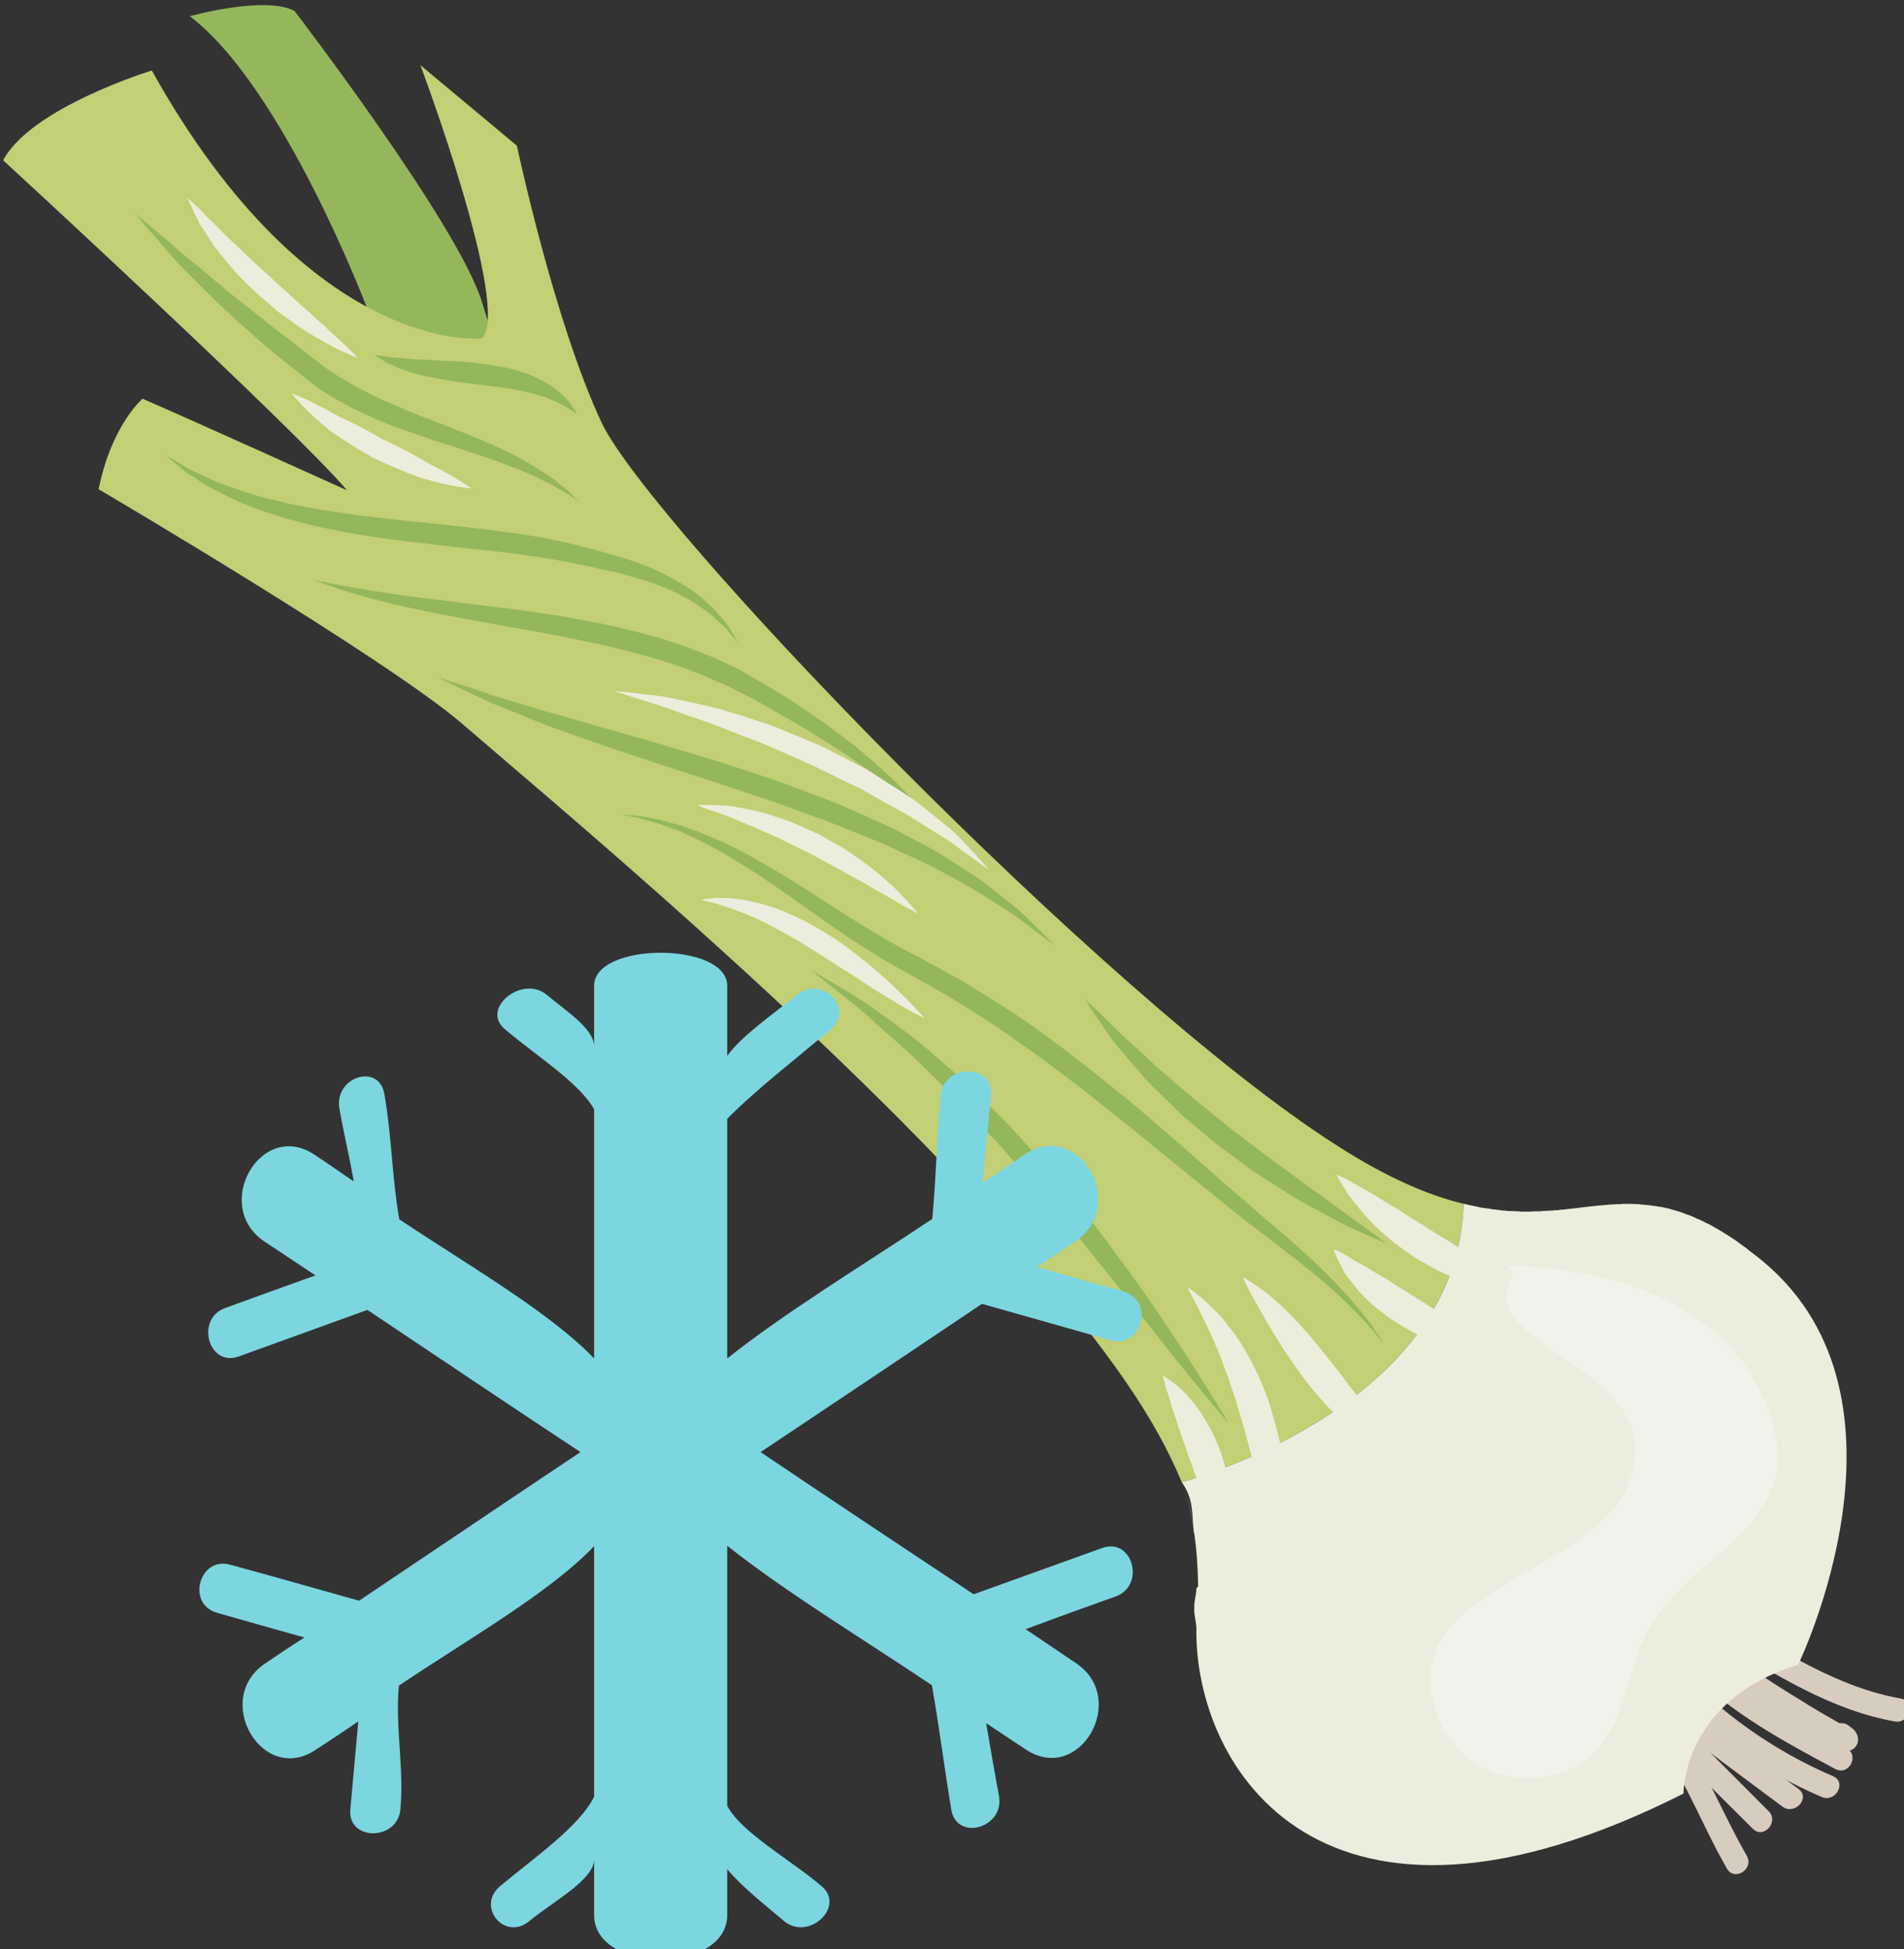 <?xml version="1.0" encoding="UTF-8" standalone="no"?>
<!-- Created with Inkscape (http://www.inkscape.org/) -->

<svg
   xmlns:dc="http://purl.org/dc/elements/1.1/"
   xmlns:cc="http://creativecommons.org/ns#"
   xmlns:rdf="http://www.w3.org/1999/02/22-rdf-syntax-ns#"
   xmlns:svg="http://www.w3.org/2000/svg"
   xmlns="http://www.w3.org/2000/svg"
   xmlns:sodipodi="http://sodipodi.sourceforge.net/DTD/sodipodi-0.dtd"
   xmlns:inkscape="http://www.inkscape.org/namespaces/inkscape"
   width="1330.813mm"
   height="1362.3mm"
   viewBox="0 0 1330.813 1362.3"
   version="1.1"
   id="svg8"
   sodipodi:docname="Cibulka jarní mražená.svg"
   inkscape:version="0.92.4 (5da689c313, 2019-01-14)">
  <rect x="0" y="0" width="1330.813" height="1362.3" fill="#333333" stroke="none"/>
  <defs
     id="defs2">
    <style
       type="text/css"
       id="style2"><![CDATA[
    .fil0 {fill:#45AF51;fill-rule:nonzero}
    .fil3 {fill:#7CD6E0;fill-rule:nonzero}
    .fil1 {fill:#A63621;fill-rule:nonzero}
    .fil2 {fill:#ECC500;fill-rule:nonzero}
   ]]></style>
    <style
       type="text/css"
       id="style2-3"><![CDATA[
    .fil0 {fill:#5D6608;fill-rule:nonzero}
    .fil1 {fill:#750404;fill-rule:nonzero}
    .fil2 {fill:#8C2626;fill-rule:nonzero}
   ]]></style>
    <style
       type="text/css"
       id="style2-9"><![CDATA[
    .fil0 {fill:#628C2C;fill-rule:nonzero}
    .fil1 {fill:#6D3809;fill-rule:nonzero}
   ]]></style>
    <style
       type="text/css"
       id="style2-99"><![CDATA[
    .fil2 {fill:#662E12;fill-rule:nonzero}
    .fil1 {fill:#7FA53D;fill-rule:nonzero}
    .fil3 {fill:#9B8138;fill-rule:nonzero}
    .fil0 {fill:#AACC79;fill-rule:nonzero}
   ]]></style>
    <style
       type="text/css"
       id="style2-38"><![CDATA[
    .fil1 {fill:#AF5C09;fill-rule:nonzero}
    .fil4 {fill:#C1691A;fill-rule:nonzero}
    .fil0 {fill:#C86B01;fill-rule:nonzero}
    .fil2 {fill:#DD8024;fill-rule:nonzero}
    .fil5 {fill:#E0B24C;fill-rule:nonzero}
    .fil3 {fill:#FBD268;fill-rule:nonzero}
   ]]></style>
    <style
       type="text/css"
       id="style2-6"><![CDATA[
    .str0 {stroke:white;stroke-width:70.56}
    .fil3 {fill:#30561A;fill-rule:nonzero}
    .fil4 {fill:#3C6626;fill-rule:nonzero}
    .fil2 {fill:#4E7A34;fill-rule:nonzero}
    .fil1 {fill:#72915D;fill-rule:nonzero}
    .fil7 {fill:#CE9E63;fill-rule:nonzero}
    .fil6 {fill:#D89E52;fill-rule:nonzero}
    .fil5 {fill:#D8B280;fill-rule:nonzero}
    .fil0 {fill:white;fill-rule:nonzero}
   ]]></style>
    <style
       type="text/css"
       id="style2-0"><![CDATA[
    .fil1 {fill:#9DC667;fill-rule:nonzero}
    .fil0 {fill:#C3DD73;fill-rule:nonzero}
   ]]></style>
    <style
       type="text/css"
       id="style2-8"><![CDATA[
    .fil3 {fill:#2D1B07;fill-rule:nonzero}
    .fil0 {fill:#472E10;fill-rule:nonzero}
    .fil4 {fill:#D3C89B;fill-rule:nonzero}
    .fil2 {fill:#EDE3B7;fill-rule:nonzero}
    .fil1 {fill:#FEF6D1;fill-rule:nonzero}
   ]]></style>
    <style
       type="text/css"
       id="style2-39"><![CDATA[
    .fil2 {fill:#827850;fill-rule:nonzero}
    .fil0 {fill:#CFD875;fill-rule:nonzero}
    .fil1 {fill:#DDD8C3;fill-rule:nonzero}
   ]]></style>
    <style
       type="text/css"
       id="style2-5"><![CDATA[
    .fil2 {fill:#006837;fill-rule:nonzero}
    .fil1 {fill:#A31313;fill-rule:nonzero}
    .fil0 {fill:#C91F1F;fill-rule:nonzero}
   ]]></style>
    <style
       type="text/css"
       id="style2-7"><![CDATA[
    .fil3 {fill:#7F7D1F;fill-rule:nonzero}
    .fil0 {fill:#AD844A;fill-rule:nonzero}
    .fil1 {fill:#D6D642;fill-rule:nonzero}
    .fil2 {fill:#EAE660;fill-rule:nonzero}
   ]]></style>
    <style
       type="text/css"
       id="style2-1"><![CDATA[
    .str0 {stroke:white;stroke-width:70.56}
    .fil4 {fill:#63123F;fill-rule:nonzero}
    .fil2 {fill:#6D1641;fill-rule:nonzero}
    .fil7 {fill:#822A52;fill-rule:nonzero}
    .fil1 {fill:#994768;fill-rule:nonzero}
    .fil5 {fill:#A5516F;fill-rule:nonzero}
    .fil6 {fill:#BF7191;fill-rule:nonzero}
    .fil3 {fill:#CC87A6;fill-rule:nonzero}
    .fil0 {fill:white;fill-rule:nonzero}
   ]]></style>
    <style
       type="text/css"
       id="style2-66"><![CDATA[
    .str0 {stroke:white;stroke-width:70.56}
    .fil1 {fill:#EDE0BE;fill-rule:nonzero}
    .fil2 {fill:#F1EAE0;fill-rule:nonzero}
    .fil0 {fill:white;fill-rule:nonzero}
   ]]></style>
    <style
       type="text/css"
       id="style2-50"><![CDATA[
    .fil3 {fill:#82942E;fill-rule:nonzero}
    .fil4 {fill:#92A03F;fill-rule:nonzero}
    .fil0 {fill:#99BAB0;fill-rule:nonzero}
    .fil2 {fill:#CCE2DB;fill-rule:nonzero}
    .fil1 {fill:#DCF4E8;fill-rule:nonzero}
   ]]></style>
    <style
       type="text/css"
       id="style2-95"><![CDATA[
    .fil2 {fill:#827850;fill-rule:nonzero}
    .fil1 {fill:#EAD063;fill-rule:nonzero}
    .fil0 {fill:#EFE4B6;fill-rule:nonzero}
   ]]></style>
    <style
       type="text/css"
       id="style2-35"><![CDATA[
    .fil1 {fill:#7A042D;fill-rule:nonzero}
    .fil2 {fill:#827850;fill-rule:nonzero}
    .fil0 {fill:#EFE4B6;fill-rule:nonzero}
   ]]></style>
    <style
       type="text/css"
       id="style2-663"><![CDATA[
    .fil1 {fill:#94B75C;fill-rule:nonzero}
    .fil2 {fill:#C2CF75;fill-rule:nonzero}
    .fil0 {fill:#D8CCBF;fill-rule:nonzero}
    .fil3 {fill:#EDEDDD;fill-rule:nonzero}
    .fil4 {fill:#F2F2E9;fill-rule:nonzero}
   ]]></style>
  </defs>
  <sodipodi:namedview
     id="base"
     pagecolor="#ffffff"
     bordercolor="#666666"
     borderopacity="1.0"
     inkscape:pageopacity="0.0"
     inkscape:pageshadow="2"
     inkscape:zoom="0.11313708"
     inkscape:cx="3433.6331"
     inkscape:cy="2098.8014"
     inkscape:document-units="mm"
     inkscape:current-layer="layer1"
     showgrid="false"
     fit-margin-top="0"
     fit-margin-left="0"
     fit-margin-right="0"
     fit-margin-bottom="0"
     inkscape:window-width="1920"
     inkscape:window-height="1051"
     inkscape:window-x="-9"
     inkscape:window-y="-9"
     inkscape:window-maximized="1" />
  <g
     inkscape:label="Vrstva 1"
     inkscape:groupmode="layer"
     id="layer1"
     transform="translate(1258.981,165.789)">
    <g
       transform="matrix(0.248,0,0,0.248,-3147.788,-3239.082)"
       id="Vrstva_x0020_1-7">
      <path
         d="m 12231,17231 c 116,120 170,285 252,427 21,38 78,2 56,-36 -85,-148 -142,-315 -263,-440 -30,-31 -75,18 -45,49 z"
         style="fill:#d8ccbf;fill-rule:nonzero"
         id="path7"
         class="fil0"
         inkscape:connector-curvature="0" />
      <path
         d="m 12283,17267 c 87,97 181,187 273,279 30,31 75,-19 45,-49 -92,-93 -185,-183 -272,-279 -29,-32 -74,17 -46,49 z"
         style="fill:#d8ccbf;fill-rule:nonzero"
         id="path9"
         class="fil0"
         inkscape:connector-curvature="0" />
      <path
         d="m 12308,17229 c 106,90 220,171 332,255 34,25 80,-24 45,-50 -112,-83 -226,-164 -332,-255 -33,-28 -78,21 -45,50 z"
         style="fill:#d8ccbf;fill-rule:nonzero"
         id="path11"
         class="fil0"
         inkscape:connector-curvature="0" />
      <path
         d="m 12295,17134 c 128,138 283,249 456,323 39,16 71,-42 31,-59 -168,-72 -318,-179 -442,-313 -30,-32 -75,18 -45,49 z"
         style="fill:#d8ccbf;fill-rule:nonzero"
         id="path13"
         class="fil0"
         inkscape:connector-curvature="0" />
      <path
         d="m 12378,17103 c 119,118 265,197 411,275 38,20 69,-39 31,-59 -141,-75 -282,-152 -397,-265 -30,-30 -76,19 -45,49 z"
         style="fill:#d8ccbf;fill-rule:nonzero"
         id="path15"
         class="fil0"
         inkscape:connector-curvature="0" />
      <path
         d="m 12424,17084 c 85,65 174,122 266,178 29,17 101,78 140,64 21,-7 29,-30 18,-49 -4,-9 -13,-15 -21,-21 -33,-26 -79,23 -45,49 1,1 14,16 10,7 6,-16 12,-33 18,-49 17,-6 24,3 6,-6 -11,-6 -23,-12 -34,-19 -24,-13 -47,-27 -70,-41 -84,-51 -165,-103 -243,-162 -34,-26 -79,23 -45,49 z"
         style="fill:#d8ccbf;fill-rule:nonzero"
         id="path17"
         class="fil0"
         inkscape:connector-curvature="0" />
      <path
         d="m 12467,17021 c 155,91 310,191 490,223 42,7 58,-58 15,-65 -174,-31 -324,-129 -474,-217 -37,-22 -68,37 -31,59 z"
         style="fill:#d8ccbf;fill-rule:nonzero"
         id="path19"
         class="fil0"
         inkscape:connector-curvature="0" />
      <path
         d="m 8650,13259 c 0,0 -236,-622 -499,-821 0,0 212,-59 295,-15 0,0 462,602 529,822 l 55,177 -208,-45 z"
         style="fill:#94b75c;fill-rule:nonzero"
         id="path21"
         class="fil1"
         inkscape:connector-curvature="0" />
      <path
         d="m 12328,15801 c 1,0 2,1 3,1 -1,0 -2,-1 -3,-1 z"
         style="fill:#c2cf75;fill-rule:nonzero"
         id="path23"
         class="fil2"
         inkscape:connector-curvature="0" />
      <path
         d="m 12234,15786 c 3,0 5,0 7,1 -2,-1 -4,-1 -7,-1 z"
         style="fill:#c2cf75;fill-rule:nonzero"
         id="path25"
         class="fil2"
         inkscape:connector-curvature="0" />
      <path
         d="m 12204,15785 c 1,0 2,0 3,0 -1,0 -2,0 -3,0 z"
         style="fill:#c2cf75;fill-rule:nonzero"
         id="path27"
         class="fil2"
         inkscape:connector-curvature="0" />
      <path
         d="m 12262,15789 c 3,0 6,0 9,1 -3,-1 -6,-1 -9,-1 z"
         style="fill:#c2cf75;fill-rule:nonzero"
         id="path29"
         class="fil2"
         inkscape:connector-curvature="0" />
      <path
         d="m 11939,15806 c 6,0 12,0 18,0 -6,0 -12,0 -18,0 z"
         style="fill:#c2cf75;fill-rule:nonzero"
         id="path31"
         class="fil2"
         inkscape:connector-curvature="0" />
      <path
         d="m 11792,15796 c 8,1 16,2 24,3 -8,-1 -16,-2 -24,-3 z"
         style="fill:#c2cf75;fill-rule:nonzero"
         id="path33"
         class="fil2"
         inkscape:connector-curvature="0" />
      <path
         d="m 12292,15793 c 2,0 5,1 7,1 -2,0 -5,-1 -7,-1 z"
         style="fill:#c2cf75;fill-rule:nonzero"
         id="path35"
         class="fil2"
         inkscape:connector-curvature="0" />
      <path
         d="m 11829,15801 c 8,1 16,2 24,3 -8,-1 -16,-2 -24,-3 z"
         style="fill:#c2cf75;fill-rule:nonzero"
         id="path37"
         class="fil2"
         inkscape:connector-curvature="0" />
      <path
         d="m 12006,15803 c 6,-1 12,-2 19,-2 -7,0 -13,1 -19,2 z"
         style="fill:#c2cf75;fill-rule:nonzero"
         id="path39"
         class="fil2"
         inkscape:connector-curvature="0" />
      <path
         d="m 12041,15799 c 3,0 7,-1 10,-1 -3,0 -7,1 -10,1 z"
         style="fill:#c2cf75;fill-rule:nonzero"
         id="path41"
         class="fil2"
         inkscape:connector-curvature="0" />
      <path
         d="m 11969,15805 c 7,0 14,-1 21,-1 -7,0 -14,1 -21,1 z"
         style="fill:#c2cf75;fill-rule:nonzero"
         id="path43"
         class="fil2"
         inkscape:connector-curvature="0" />
      <path
         d="m 11905,15807 c 7,0 14,0 21,0 -7,0 -14,0 -21,0 z"
         style="fill:#c2cf75;fill-rule:nonzero"
         id="path45"
         class="fil2"
         inkscape:connector-curvature="0" />
      <path
         d="m 12172,15786 c 3,0 5,0 8,0 -3,0 -5,0 -8,0 z"
         style="fill:#c2cf75;fill-rule:nonzero"
         id="path47"
         class="fil2"
         inkscape:connector-curvature="0" />
      <path
         d="m 12145,15788 c 2,0 4,0 6,-1 -2,1 -4,1 -6,1 z"
         style="fill:#c2cf75;fill-rule:nonzero"
         id="path49"
         class="fil2"
         inkscape:connector-curvature="0" />
      <path
         d="m 11863,15805 c 11,0 21,1 32,1 -11,0 -21,-1 -32,-1 z"
         style="fill:#c2cf75;fill-rule:nonzero"
         id="path51"
         class="fil2"
         inkscape:connector-curvature="0" />
      <path
         d="m 11741,15785 c -99,-24 -215,-73 -358,-165 -657,-419 -1936,-1751 -2071,-2036 -134,-285 -239,-781 -239,-781 l -272,-227 c 0,0 256,682 174,770 0,0 -480,54 -931,-755 0,0 -340,104 -419,253 0,0 823,757 969,930 0,0 -451,-204 -576,-258 0,0 -87,73 -124,255 0,0 816,480 1027,663 212,184 1045,875 1548,1451 289,330 407,515 478,685 v 0 c 212,-63 781,-290 794,-785 z"
         style="fill:#c2cf75;fill-rule:nonzero"
         id="path53"
         class="fil2"
         inkscape:connector-curvature="0" />
      <path
         d="m 10983,16714 c 0,-1 -1,-1 -1,-2 0,1 1,1 1,2 z"
         style="fill:#c2cf75;fill-rule:nonzero"
         id="path55"
         class="fil2"
         inkscape:connector-curvature="0" />
      <polygon
         points="10982,16929 10982,16920 "
         style="fill:#c2cf75;fill-rule:nonzero"
         id="polygon57"
         class="fil2" />
      <path
         d="m 12465,15861 c 3,1 5,3 8,5 -3,-2 -5,-4 -8,-5 z"
         style="fill:#c2cf75;fill-rule:nonzero"
         id="path59"
         class="fil2"
         inkscape:connector-curvature="0" />
      <path
         d="m 12500,15883 c 4,3 8,5 12,8 -4,-3 -8,-5 -12,-8 z"
         style="fill:#c2cf75;fill-rule:nonzero"
         id="path61"
         class="fil2"
         inkscape:connector-curvature="0" />
      <path
         d="m 10994,16870 c 0,-3 0,-5 0,-8 0,3 0,5 0,8 z"
         style="fill:#c2cf75;fill-rule:nonzero"
         id="path63"
         class="fil2"
         inkscape:connector-curvature="0" />
      <path
         d="m 12538,15910 c 3,3 7,6 11,9 -4,-3 -8,-6 -11,-9 z"
         style="fill:#c2cf75;fill-rule:nonzero"
         id="path65"
         class="fil2"
         inkscape:connector-curvature="0" />
      <path
         d="m 11747,15786 c 11,3 22,5 32,7 -10,-2 -21,-4 -32,-7 z"
         style="fill:#c2cf75;fill-rule:nonzero"
         id="path67"
         class="fil2"
         inkscape:connector-curvature="0" />
      <path
         d="m 12358,15810 c 3,1 6,3 9,4 -3,-1 -6,-3 -9,-4 z"
         style="fill:#c2cf75;fill-rule:nonzero"
         id="path69"
         class="fil2"
         inkscape:connector-curvature="0" />
      <path
         d="m 12425,15839 c 2,1 4,2 7,3 -3,-1 -5,-2 -7,-3 z"
         style="fill:#c2cf75;fill-rule:nonzero"
         id="path71"
         class="fil2"
         inkscape:connector-curvature="0" />
      <path
         d="m 12389,15822 c 4,2 7,3 10,5 -3,-2 -6,-3 -10,-5 z"
         style="fill:#c2cf75;fill-rule:nonzero"
         id="path73"
         class="fil2"
         inkscape:connector-curvature="0" />
      <path
         d="m 11926,15807 c 4,0 9,0 13,-1 -4,1 -9,1 -13,1 z"
         style="fill:#ededdd;fill-rule:nonzero"
         id="path75"
         class="fil3"
         inkscape:connector-curvature="0" />
      <path
         d="m 10994,16920 c 0,-17 0,-34 0,-50 0,16 0,33 0,50 z"
         style="fill:#ededdd;fill-rule:nonzero"
         id="path77"
         class="fil3"
         inkscape:connector-curvature="0" />
      <path
         d="m 10994,16983 c 0,-19 0,-36 0,-54 0,18 0,35 0,54 z"
         style="fill:#ededdd;fill-rule:nonzero"
         id="path79"
         class="fil3"
         inkscape:connector-curvature="0" />
      <path
         d="m 10994,16862 c -2,-52 -5,-101 -11,-148 6,47 9,96 11,148 z"
         style="fill:#ededdd;fill-rule:nonzero"
         id="path81"
         class="fil3"
         inkscape:connector-curvature="0" />
      <path
         d="m 11742,15785 v 0 c 2,1 3,1 5,1 -2,0 -3,0 -5,-1 z"
         style="fill:#ededdd;fill-rule:nonzero"
         id="path83"
         class="fil3"
         inkscape:connector-curvature="0" />
      <path
         d="m 11816,15799 c 4,1 9,2 13,2 -4,0 -9,-1 -13,-2 z"
         style="fill:#ededdd;fill-rule:nonzero"
         id="path85"
         class="fil3"
         inkscape:connector-curvature="0" />
      <path
         d="m 11779,15793 c 5,1 9,2 13,3 -4,-1 -8,-2 -13,-3 z"
         style="fill:#ededdd;fill-rule:nonzero"
         id="path87"
         class="fil3"
         inkscape:connector-curvature="0" />
      <path
         d="m 11853,15804 c 3,0 7,0 10,1 -3,-1 -7,-1 -10,-1 z"
         style="fill:#ededdd;fill-rule:nonzero"
         id="path89"
         class="fil3"
         inkscape:connector-curvature="0" />
      <path
         d="m 11895,15806 c 3,0 7,1 10,1 -3,0 -7,-1 -10,-1 z"
         style="fill:#ededdd;fill-rule:nonzero"
         id="path91"
         class="fil3"
         inkscape:connector-curvature="0" />
      <path
         d="m 12025,15801 c 5,-1 11,-1 16,-2 -5,1 -11,1 -16,2 z"
         style="fill:#ededdd;fill-rule:nonzero"
         id="path93"
         class="fil3"
         inkscape:connector-curvature="0" />
      <path
         d="m 12331,15802 c 9,2 18,5 27,8 -9,-3 -18,-6 -27,-8 z"
         style="fill:#ededdd;fill-rule:nonzero"
         id="path95"
         class="fil3"
         inkscape:connector-curvature="0" />
      <path
         d="m 12432,15842 c 10,6 22,12 33,19 -11,-7 -23,-13 -33,-19 z"
         style="fill:#ededdd;fill-rule:nonzero"
         id="path97"
         class="fil3"
         inkscape:connector-curvature="0" />
      <path
         d="m 12399,15827 c 9,3 17,7 26,12 -9,-5 -17,-9 -26,-12 z"
         style="fill:#ededdd;fill-rule:nonzero"
         id="path99"
         class="fil3"
         inkscape:connector-curvature="0" />
      <path
         d="m 12367,15814 c 8,2 15,5 22,8 -7,-3 -14,-6 -22,-8 z"
         style="fill:#ededdd;fill-rule:nonzero"
         id="path101"
         class="fil3"
         inkscape:connector-curvature="0" />
      <path
         d="m 12473,15866 c 9,5 18,11 27,17 -9,-6 -18,-12 -27,-17 z"
         style="fill:#ededdd;fill-rule:nonzero"
         id="path103"
         class="fil3"
         inkscape:connector-curvature="0" />
      <path
         d="m 10949,16570 c 16,48 26,94 33,142 -6,-48 -17,-94 -33,-142 z"
         style="fill:#ededdd;fill-rule:nonzero"
         id="path105"
         class="fil3"
         inkscape:connector-curvature="0" />
      <path
         d="m 12512,15891 c 8,6 17,13 26,19 -9,-6 -18,-13 -26,-19 z"
         style="fill:#ededdd;fill-rule:nonzero"
         id="path107"
         class="fil3"
         inkscape:connector-curvature="0" />
      <path
         d="m 11957,15806 c 4,0 8,-1 12,-1 -4,0 -8,1 -12,1 z"
         style="fill:#ededdd;fill-rule:nonzero"
         id="path109"
         class="fil3"
         inkscape:connector-curvature="0" />
      <path
         d="m 12549,15919 c 12,9 25,19 38,30 -13,-11 -26,-21 -38,-30 z"
         style="fill:#ededdd;fill-rule:nonzero"
         id="path111"
         class="fil3"
         inkscape:connector-curvature="0" />
      <path
         d="m 12151,15787 c 7,0 14,0 21,-1 -7,1 -14,1 -21,1 z"
         style="fill:#ededdd;fill-rule:nonzero"
         id="path113"
         class="fil3"
         inkscape:connector-curvature="0" />
      <path
         d="m 12180,15786 c 8,0 16,-1 24,-1 -8,0 -16,1 -24,1 z"
         style="fill:#ededdd;fill-rule:nonzero"
         id="path115"
         class="fil3"
         inkscape:connector-curvature="0" />
      <path
         d="m 12051,15798 c 32,-4 63,-8 94,-10 -31,2 -62,6 -94,10 z"
         style="fill:#ededdd;fill-rule:nonzero"
         id="path117"
         class="fil3"
         inkscape:connector-curvature="0" />
      <path
         d="m 11990,15804 c 5,-1 10,-1 16,-1 -6,0 -11,0 -16,1 z"
         style="fill:#ededdd;fill-rule:nonzero"
         id="path119"
         class="fil3"
         inkscape:connector-curvature="0" />
      <path
         d="m 12299,15794 c 10,2 20,4 29,7 -9,-3 -19,-5 -29,-7 z"
         style="fill:#ededdd;fill-rule:nonzero"
         id="path121"
         class="fil3"
         inkscape:connector-curvature="0" />
      <path
         d="m 12271,15790 c 7,0 14,2 21,3 -7,-1 -14,-3 -21,-3 z"
         style="fill:#ededdd;fill-rule:nonzero"
         id="path123"
         class="fil3"
         inkscape:connector-curvature="0" />
      <path
         d="m 12241,15787 c 7,0 14,1 21,2 -7,-1 -14,-2 -21,-2 z"
         style="fill:#ededdd;fill-rule:nonzero"
         id="path125"
         class="fil3"
         inkscape:connector-curvature="0" />
      <path
         d="m 12207,15785 c 9,0 18,1 27,1 -9,0 -18,-1 -27,-1 z"
         style="fill:#ededdd;fill-rule:nonzero"
         id="path127"
         class="fil3"
         inkscape:connector-curvature="0" />
      <path
         d="m 12587,15949 c -13,-11 -26,-21 -38,-30 -4,-3 -8,-6 -11,-9 -9,-6 -18,-13 -26,-19 -4,-3 -8,-5 -12,-8 -9,-6 -18,-12 -27,-17 -3,-2 -5,-4 -8,-5 -11,-7 -23,-13 -33,-19 -3,-1 -5,-2 -7,-3 -9,-5 -17,-9 -26,-12 -3,-2 -6,-3 -10,-5 -7,-3 -14,-6 -22,-8 -3,-1 -6,-3 -9,-4 -9,-3 -18,-6 -27,-8 -1,0 -2,-1 -3,-1 -9,-3 -19,-5 -29,-7 -2,0 -5,-1 -7,-1 -7,-1 -14,-2 -21,-3 -3,-1 -6,-1 -9,-1 -7,-1 -14,-2 -21,-2 -2,-1 -4,-1 -7,-1 -9,0 -18,-1 -27,-1 -1,0 -2,0 -3,0 -8,0 -16,0 -24,1 -3,0 -5,0 -8,0 -7,1 -14,1 -21,1 -2,1 -4,1 -6,1 -31,2 -62,6 -94,10 -3,0 -7,1 -10,1 -5,1 -11,1 -16,2 -7,0 -13,1 -19,2 -6,0 -11,0 -16,1 -7,0 -14,1 -21,1 -4,0 -8,1 -12,1 -6,0 -12,0 -18,0 -4,1 -8,1 -13,1 -7,0 -14,0 -21,0 -3,0 -7,-1 -10,-1 -11,0 -21,-1 -32,-1 -3,-1 -7,-1 -10,-1 -8,-1 -16,-2 -24,-3 -4,0 -9,-1 -13,-2 -8,-1 -16,-2 -24,-3 -4,-1 -8,-2 -13,-3 -10,-2 -21,-4 -32,-7 -2,0 -4,-1 -6,-1 -13,495 -582,722 -794,785 v 0 c 35,48 28,94 34,142 1,1 1,1 1,2 7,47 10,96 11,148 0,3 -5,5 -5,8 0,16 -6,33 -6,50 v 9 c 0,18 6,35 6,54 -5,389 351,980 1373,464 0,0 -5,-262 323,-363 0,0 364,-748 -97,-1135 z"
         style="fill:#ededdd;fill-rule:nonzero"
         id="path129"
         class="fil3"
         inkscape:connector-curvature="0" />
      <path
         d="m 8082,13675 c 0,0 24,13 65,38 21,10 47,23 76,36 31,11 65,25 104,36 19,6 39,12 61,16 21,5 42,12 65,15 45,10 93,17 143,24 25,4 51,7 77,10 26,3 52,6 78,9 54,5 108,11 162,17 54,6 108,13 162,20 26,4 53,9 79,13 26,6 52,11 77,17 25,6 50,13 74,19 23,7 46,13 69,20 46,15 88,31 125,51 19,10 36,19 52,30 16,11 31,20 44,32 12,12 25,21 35,32 9,11 18,22 26,31 8,9 14,18 19,26 4,8 9,15 12,20 7,11 10,17 10,17 0,0 -4,-5 -13,-15 -9,-9 -19,-25 -37,-40 -9,-8 -18,-17 -29,-26 -11,-9 -24,-17 -37,-26 -13,-10 -29,-18 -44,-26 -16,-9 -34,-17 -52,-24 -37,-16 -79,-27 -122,-39 -23,-6 -46,-10 -71,-16 -23,-5 -48,-10 -72,-15 -25,-5 -50,-9 -75,-13 -26,-4 -52,-7 -78,-11 -53,-7 -107,-13 -161,-18 -54,-7 -108,-13 -161,-19 -54,-7 -106,-15 -157,-24 -25,-5 -50,-10 -75,-15 -24,-5 -47,-12 -70,-18 -23,-5 -45,-13 -66,-20 -22,-6 -42,-14 -61,-22 -39,-14 -73,-33 -102,-48 -30,-16 -54,-34 -74,-46 -37,-31 -58,-48 -58,-48 z"
         style="fill:#94b75c;fill-rule:nonzero"
         id="path131"
         class="fil1"
         inkscape:connector-curvature="0" />
      <path
         d="m 8501,14027 c 0,0 29,6 81,16 51,9 124,22 213,33 44,5 92,11 143,18 51,6 104,12 160,20 55,8 113,16 171,28 58,10 117,24 176,40 58,16 115,36 171,59 28,11 54,25 81,37 25,15 50,29 75,43 48,28 94,58 137,88 43,29 81,59 117,86 35,29 66,56 93,81 27,24 48,48 67,67 18,19 31,35 40,46 9,11 14,16 14,16 0,0 -23,-20 -62,-54 -21,-16 -44,-36 -74,-58 -28,-22 -62,-45 -98,-70 -37,-25 -78,-50 -121,-77 -44,-26 -90,-52 -139,-80 -24,-12 -49,-25 -74,-38 -26,-11 -52,-23 -78,-34 -53,-21 -109,-40 -165,-55 -57,-16 -114,-30 -171,-41 -57,-12 -114,-23 -168,-32 -110,-20 -213,-38 -301,-57 -44,-9 -84,-19 -119,-28 -36,-9 -66,-19 -91,-26 -50,-17 -78,-28 -78,-28 z"
         style="fill:#94b75c;fill-rule:nonzero"
         id="path133"
         class="fil1"
         inkscape:connector-curvature="0" />
      <path
         d="m 8849,14301 c 0,0 29,9 79,25 25,8 55,18 89,30 35,10 74,22 117,35 42,13 90,25 139,40 49,14 101,29 155,44 53,16 109,32 165,49 57,17 114,36 171,55 57,18 113,41 168,61 14,5 28,11 41,16 14,6 27,12 41,18 26,11 52,23 78,35 13,5 26,11 38,17 14,7 25,12 37,19 24,13 47,25 70,37 45,25 86,54 125,78 37,25 69,52 98,75 29,21 51,45 70,63 37,37 58,58 58,58 0,0 -24,-17 -66,-49 -21,-15 -45,-36 -76,-54 -31,-19 -64,-42 -103,-64 -19,-11 -39,-22 -60,-33 -22,-11 -42,-24 -66,-34 -23,-11 -47,-22 -72,-33 -11,-6 -23,-11 -36,-17 -12,-5 -25,-10 -38,-16 -52,-20 -104,-43 -159,-62 -55,-20 -111,-41 -167,-59 -57,-19 -113,-39 -169,-56 -56,-18 -111,-36 -164,-54 -53,-17 -104,-35 -153,-52 -48,-17 -94,-33 -136,-50 -42,-17 -80,-33 -114,-46 -33,-15 -62,-29 -86,-40 -47,-23 -74,-36 -74,-36 z"
         style="fill:#94b75c;fill-rule:nonzero"
         id="path135"
         class="fil1"
         inkscape:connector-curvature="0" />
      <path
         d="m 9364,14687 c 0,0 10,1 30,3 19,0 47,5 83,13 18,5 37,10 58,16 21,8 44,14 67,25 48,18 99,44 154,75 109,61 227,145 359,222 34,20 67,36 104,56 35,19 70,38 106,58 70,43 142,87 210,135 34,24 67,49 100,75 33,25 66,50 97,76 64,50 125,103 184,154 58,51 115,100 168,147 27,23 53,46 78,68 25,21 50,42 74,63 47,40 89,79 125,115 35,36 65,69 88,97 11,14 21,27 30,38 8,12 14,22 20,30 11,16 16,25 16,25 0,0 -6,-8 -19,-23 -6,-8 -14,-17 -23,-27 -9,-11 -20,-22 -33,-35 -25,-26 -56,-56 -94,-89 -38,-32 -83,-67 -132,-105 -25,-19 -51,-38 -77,-58 -27,-21 -53,-43 -81,-65 -55,-45 -114,-92 -174,-141 -59,-49 -122,-99 -185,-149 -32,-26 -65,-50 -97,-75 -33,-25 -66,-49 -100,-72 -66,-49 -135,-92 -203,-134 -35,-20 -70,-40 -105,-60 -33,-19 -71,-38 -103,-59 -67,-40 -129,-84 -187,-125 -58,-41 -112,-80 -164,-113 -52,-33 -100,-63 -145,-84 -22,-12 -44,-21 -63,-30 -20,-7 -39,-14 -56,-20 -34,-10 -62,-18 -81,-21 -19,-4 -29,-6 -29,-6 z"
         style="fill:#94b75c;fill-rule:nonzero"
         id="path137"
         class="fil1"
         inkscape:connector-curvature="0" />
      <path
         d="m 9903,15127 c 0,0 24,14 65,38 21,12 46,27 74,45 29,17 58,41 92,65 33,24 70,51 105,82 35,32 75,63 112,99 36,36 75,73 113,112 36,40 73,81 110,122 36,41 69,85 104,126 35,42 65,86 96,127 31,40 59,82 86,120 26,39 52,76 74,110 90,137 146,232 146,232 0,0 -72,-83 -174,-212 -51,-64 -110,-139 -174,-219 -32,-39 -64,-81 -99,-122 -34,-40 -68,-83 -104,-124 -36,-40 -72,-81 -107,-121 -37,-38 -73,-77 -108,-114 -35,-36 -71,-70 -104,-103 -33,-33 -67,-61 -97,-88 -31,-27 -57,-53 -84,-74 -26,-20 -49,-39 -67,-53 -37,-31 -59,-48 -59,-48 z"
         style="fill:#94b75c;fill-rule:nonzero"
         id="path139"
         class="fil1"
         inkscape:connector-curvature="0" />
      <path
         d="m 10674,15209 c 0,0 13,11 35,32 11,11 24,23 39,38 15,15 32,32 51,49 19,17 39,35 60,55 21,21 46,39 69,61 25,21 49,42 75,63 26,21 53,42 79,64 54,41 108,83 160,120 26,18 50,38 74,54 24,17 47,34 67,49 42,30 77,55 101,73 25,18 38,29 38,29 0,0 -16,-7 -44,-19 -27,-12 -67,-29 -112,-54 -23,-12 -48,-26 -74,-40 -26,-14 -52,-31 -80,-49 -27,-18 -56,-34 -83,-55 -28,-21 -56,-41 -84,-62 -26,-22 -53,-44 -79,-66 -27,-22 -49,-47 -73,-69 -23,-23 -46,-44 -65,-68 -20,-22 -38,-44 -55,-64 -17,-20 -31,-39 -42,-56 -12,-18 -23,-33 -31,-45 -17,-25 -26,-40 -26,-40 z"
         style="fill:#94b75c;fill-rule:nonzero"
         id="path141"
         class="fil1"
         inkscape:connector-curvature="0" />
      <path
         d="m 7997,12994 c 0,0 18,15 50,42 16,13 35,29 57,48 21,20 47,40 74,62 27,23 56,47 87,73 32,25 65,51 100,79 33,28 71,54 107,83 18,14 37,28 55,43 l 7,5 2,1 1,1 v 0 c 0,1 -2,-1 -1,0 l 4,2 14,10 c 10,6 20,13 30,18 38,23 79,45 121,63 42,18 83,36 124,51 82,32 160,62 225,94 32,16 60,33 85,49 12,8 24,15 34,22 10,8 19,15 27,22 17,12 28,25 36,32 8,8 13,12 13,12 0,0 -5,-4 -15,-10 -9,-5 -22,-15 -40,-24 -9,-5 -19,-11 -30,-17 -11,-5 -23,-11 -36,-18 -26,-12 -55,-24 -88,-36 -33,-13 -69,-25 -107,-37 -38,-13 -79,-25 -121,-40 -85,-27 -174,-62 -260,-113 -11,-6 -20,-13 -30,-19 l -15,-10 -3,-3 -3,-1 -1,-1 -1,-2 -7,-5 c -19,-15 -37,-29 -55,-44 -37,-29 -73,-58 -106,-88 -33,-29 -65,-58 -95,-86 -29,-28 -57,-56 -82,-81 -25,-25 -48,-49 -66,-71 -19,-22 -35,-41 -49,-56 -27,-32 -42,-50 -42,-50 z"
         style="fill:#94b75c;fill-rule:nonzero"
         id="path143"
         class="fil1"
         inkscape:connector-curvature="0" />
      <path
         d="m 8671,13393 c 0,0 10,1 27,3 8,2 18,3 29,4 12,1 24,2 38,3 14,2 30,2 45,3 16,1 34,1 51,3 35,1 73,3 111,8 19,3 39,5 58,9 19,3 37,9 55,14 18,5 35,13 50,20 16,8 30,16 42,25 6,5 12,9 17,13 5,5 10,10 14,14 9,9 16,16 20,24 10,15 15,23 15,23 0,0 -9,-5 -23,-14 -6,-5 -15,-10 -25,-15 -10,-5 -22,-10 -34,-15 -12,-5 -27,-9 -42,-13 -15,-4 -30,-8 -47,-11 -17,-3 -34,-6 -52,-8 -18,-3 -36,-5 -55,-7 -37,-4 -75,-9 -110,-16 -35,-6 -69,-13 -96,-24 -14,-4 -27,-9 -38,-15 -11,-4 -20,-9 -27,-14 -15,-9 -23,-14 -23,-14 z"
         style="fill:#94b75c;fill-rule:nonzero"
         id="path145"
         class="fil1"
         inkscape:connector-curvature="0" />
      <path
         d="m 10962,16019 c 0,0 12,8 31,24 10,7 22,17 34,30 13,12 28,26 41,43 6,9 14,18 21,27 7,9 14,19 21,30 14,20 26,44 39,68 12,24 24,50 34,77 10,26 18,54 26,82 7,27 15,55 20,82 6,28 10,55 14,81 8,52 13,101 17,142 4,42 5,78 7,102 1,25 1,40 1,40 0,0 -7,-13 -18,-35 -12,-23 -26,-55 -40,-96 -30,-79 -58,-188 -86,-293 -8,-26 -15,-52 -23,-77 -7,-26 -17,-50 -24,-74 -10,-23 -17,-47 -26,-68 -9,-22 -18,-42 -26,-60 -9,-19 -17,-35 -25,-51 -7,-15 -14,-28 -20,-39 -12,-22 -18,-35 -18,-35 z"
         style="fill:#ededdd;fill-rule:nonzero"
         id="path147"
         class="fil3"
         inkscape:connector-curvature="0" />
      <path
         d="m 11119,15991 c 0,0 10,6 26,17 16,11 40,25 64,48 25,22 53,49 80,80 27,30 54,63 80,97 13,16 27,33 39,50 12,17 25,32 37,48 12,15 22,32 34,45 11,14 22,28 31,40 10,14 19,25 27,35 9,10 16,19 22,27 11,15 18,25 18,25 0,0 -11,-3 -29,-11 -9,-4 -20,-8 -32,-15 -13,-6 -27,-12 -40,-22 -14,-10 -29,-20 -44,-32 -16,-11 -31,-25 -46,-39 -15,-15 -31,-30 -45,-46 -14,-16 -28,-33 -42,-50 -26,-35 -51,-71 -73,-105 -21,-34 -40,-65 -56,-94 -15,-28 -30,-52 -38,-70 -9,-17 -13,-28 -13,-28 z"
         style="fill:#ededdd;fill-rule:nonzero"
         id="path149"
         class="fil3"
         inkscape:connector-curvature="0" />
      <path
         d="m 11375,15913 c 0,0 8,3 22,10 6,4 15,8 24,14 9,6 19,12 30,17 11,6 22,13 33,20 12,7 25,15 38,22 13,8 25,17 39,25 14,8 27,17 40,25 14,9 28,17 41,26 13,8 26,17 39,25 12,9 24,18 36,26 12,8 23,15 32,23 20,16 37,29 49,39 11,10 18,17 18,17 0,0 -10,0 -25,-1 -15,-1 -37,-2 -63,-8 -12,-3 -26,-6 -40,-10 -15,-4 -29,-10 -44,-16 -15,-6 -31,-12 -45,-20 -16,-8 -30,-17 -45,-26 -15,-9 -29,-19 -42,-30 -14,-9 -27,-21 -39,-32 -11,-12 -23,-22 -32,-34 -10,-12 -19,-24 -27,-34 -8,-11 -14,-21 -18,-31 -5,-9 -9,-18 -12,-24 -7,-14 -9,-23 -9,-23 z"
         style="fill:#ededdd;fill-rule:nonzero"
         id="path151"
         class="fil3"
         inkscape:connector-curvature="0" />
      <path
         d="m 11383,15703 c 0,0 10,4 26,12 16,8 38,22 65,36 13,7 27,16 41,25 14,9 29,18 45,27 15,10 31,21 47,30 17,10 33,21 49,31 16,10 33,20 49,30 16,11 32,19 47,28 16,9 30,20 45,27 15,8 28,16 41,23 13,8 25,15 36,20 10,6 20,11 28,16 15,9 24,15 24,15 0,0 -10,1 -28,2 -9,0 -21,1 -34,0 -6,0 -13,0 -20,0 -7,-1 -14,-3 -22,-4 -16,-2 -32,-6 -50,-10 -18,-3 -35,-11 -54,-17 -18,-7 -37,-14 -55,-24 -18,-10 -36,-20 -54,-30 -17,-12 -34,-24 -51,-36 -16,-12 -31,-25 -46,-38 -14,-13 -28,-25 -40,-39 -12,-13 -23,-26 -32,-38 -21,-23 -33,-45 -43,-61 -10,-15 -14,-25 -14,-25 z"
         style="fill:#ededdd;fill-rule:nonzero"
         id="path153"
         class="fil3"
         inkscape:connector-curvature="0" />
      <path
         d="m 10893,16268 c 0,0 8,5 20,14 6,4 14,10 22,17 8,7 17,14 25,24 9,10 18,21 28,33 10,12 17,26 26,40 8,14 17,28 24,44 7,15 13,31 20,48 5,16 10,33 14,49 5,16 8,33 10,49 6,32 7,62 6,88 0,26 -4,48 -7,63 -3,15 -5,24 -5,24 0,0 -5,-8 -12,-22 -8,-13 -16,-33 -27,-55 -5,-12 -10,-24 -15,-37 -5,-13 -11,-27 -16,-41 -5,-14 -11,-29 -16,-44 -6,-14 -11,-30 -16,-45 -6,-14 -11,-29 -16,-44 -5,-15 -11,-29 -15,-44 -6,-14 -9,-28 -14,-41 -4,-13 -9,-25 -12,-37 -3,-12 -7,-23 -10,-33 -4,-10 -6,-19 -8,-26 -4,-15 -6,-24 -6,-24 z"
         style="fill:#ededdd;fill-rule:nonzero"
         id="path155"
         class="fil3"
         inkscape:connector-curvature="0" />
      <path
         d="m 9348,14340 c 0,0 19,1 51,5 16,2 36,4 58,7 12,1 24,2 36,5 13,2 26,5 39,8 28,6 58,12 89,20 32,7 64,18 97,28 34,12 69,21 102,36 35,14 69,29 104,43 34,16 67,34 100,51 16,8 33,16 48,26 15,10 30,19 45,29 30,19 59,37 85,56 25,20 49,39 71,57 10,9 21,17 31,26 9,8 17,17 25,25 16,17 30,32 41,44 22,24 34,38 34,38 0,0 -16,-11 -42,-30 -13,-9 -29,-21 -47,-34 -17,-14 -39,-27 -63,-42 -23,-14 -48,-30 -75,-47 -27,-16 -57,-31 -86,-48 -15,-9 -30,-17 -46,-26 -15,-8 -32,-15 -48,-23 -32,-16 -65,-32 -98,-48 -33,-15 -67,-29 -100,-44 -33,-15 -66,-27 -98,-39 -32,-12 -63,-26 -93,-36 -30,-10 -58,-20 -84,-29 -25,-10 -50,-18 -71,-24 -22,-7 -41,-13 -56,-18 -31,-10 -49,-16 -49,-16 z"
         style="fill:#ededdd;fill-rule:nonzero"
         id="path157"
         class="fil3"
         inkscape:connector-curvature="0" />
      <path
         d="m 9582,14661 c 0,0 11,0 30,0 10,0 22,0 35,1 14,0 29,2 46,5 16,3 35,6 54,11 19,4 38,10 58,17 20,6 41,13 61,23 20,8 41,18 61,27 19,11 39,23 58,33 19,11 36,24 54,36 17,12 33,24 48,36 15,12 28,25 41,36 12,11 23,22 32,32 10,10 18,19 24,26 13,15 20,23 20,23 0,0 -10,-5 -27,-14 -18,-9 -41,-24 -70,-40 -14,-8 -29,-16 -45,-26 -16,-10 -34,-18 -51,-28 -35,-21 -74,-40 -111,-61 -20,-9 -39,-19 -58,-28 -19,-10 -38,-19 -56,-27 -18,-7 -36,-16 -53,-23 -17,-7 -33,-13 -48,-20 -15,-6 -29,-12 -42,-16 -13,-4 -24,-8 -33,-11 -18,-7 -28,-12 -28,-12 z"
         style="fill:#ededdd;fill-rule:nonzero"
         id="path159"
         class="fil3"
         inkscape:connector-curvature="0" />
      <path
         d="m 9591,14928 c 0,0 11,-2 31,-4 10,-2 23,-1 37,-1 15,0 31,2 48,5 18,2 36,7 56,12 19,5 40,12 60,20 20,9 41,18 61,28 21,11 41,23 61,35 19,12 39,25 57,38 18,13 35,28 53,41 33,27 63,54 87,77 50,48 80,83 80,83 0,0 -42,-19 -100,-56 -30,-17 -63,-39 -98,-62 -36,-23 -73,-47 -111,-71 -19,-11 -37,-24 -56,-34 -19,-11 -38,-22 -56,-31 -18,-10 -36,-19 -53,-27 -18,-7 -34,-15 -49,-20 -16,-6 -30,-12 -43,-15 -13,-4 -24,-9 -34,-10 -20,-5 -31,-8 -31,-8 z"
         style="fill:#ededdd;fill-rule:nonzero"
         id="path161"
         class="fil3"
         inkscape:connector-curvature="0" />
      <path
         d="m 8144,12949 c 0,0 8,7 21,20 7,6 15,14 24,23 8,10 19,20 30,30 11,11 23,23 35,35 12,13 27,25 40,38 14,14 28,27 43,41 15,13 30,27 45,41 30,28 61,55 89,81 15,12 28,25 41,37 14,11 26,23 37,34 23,21 43,38 56,52 13,13 20,21 20,21 0,0 -10,-4 -27,-12 -17,-7 -41,-18 -68,-34 -28,-15 -60,-34 -92,-58 -15,-11 -33,-22 -48,-36 -16,-14 -32,-27 -48,-41 -16,-15 -31,-29 -45,-44 -16,-15 -28,-31 -41,-46 -13,-15 -25,-30 -36,-45 -10,-15 -20,-30 -28,-43 -5,-7 -9,-13 -13,-19 -3,-7 -6,-13 -9,-19 -6,-11 -10,-21 -14,-30 -8,-16 -12,-26 -12,-26 z"
         style="fill:#ededdd;fill-rule:nonzero"
         id="path163"
         class="fil3"
         inkscape:connector-curvature="0" />
      <path
         d="m 8438,13501 c 0,0 35,12 83,38 12,6 25,13 39,21 13,8 28,13 43,21 30,15 61,31 91,49 32,15 64,31 93,47 15,8 28,17 42,24 14,7 26,14 38,20 48,26 78,48 78,48 0,0 -37,-3 -90,-16 -27,-6 -58,-15 -90,-28 -32,-13 -65,-27 -98,-43 -33,-18 -64,-38 -93,-57 -14,-10 -29,-18 -40,-29 -12,-10 -23,-20 -33,-29 -40,-37 -63,-66 -63,-66 z"
         style="fill:#ededdd;fill-rule:nonzero"
         id="path165"
         class="fil3"
         inkscape:connector-curvature="0" />
      <path
         d="m 11865,15959 c 283,8 609,95 727,388 136,339 -178,395 -323,627 -78,124 -62,306 -205,391 -142,86 -339,24 -397,-139 -145,-400 558,-386 558,-747 0,-252 -466,-307 -342,-495 z"
         style="fill:#f2f2e9;fill-rule:nonzero"
         id="path167"
         class="fil4"
         inkscape:connector-curvature="0" />
    </g>
    <g
       transform="matrix(0.265,0,0,0.265,-3952.957,-3367.022)"
       id="Vrstva_x0020_1">
      <path
         inkscape:connector-curvature="0"
         d="m 12756,15519 c 113,32 226,64 339,96 83,23 117,-105 35,-128 -76,-22 -153,-43 -229,-65 34,-22 68,-46 101,-68 142,-94 9,-324 -133,-229 -37,25 -74,51 -112,75 8,-77 15,-154 23,-231 7,-84 -125,-84 -133,0 -10,109 -12,217 -22,326 -183,122 -386,245 -541,368 v -632 c 77,-78 179,-156 273,-236 65,-54 -24,-145 -89,-91 -63,51 -146,108 -184,161 v -185 c 0,-116 -351,-116 -351,0 v 160 c 0,-46 -72,-92 -125,-136 -65,-54 -176,37 -110,91 84,71 196,141 235,211 v 657 c -117,-122 -331,-245 -514,-367 -19,-109 -20,-220 -39,-329 -13,-84 -132,-48 -119,36 11,64 27,129 38,193 -36,-24 -68,-47 -103,-70 -142,-95 -273,135 -132,229 45,30 89,59 134,89 -79,28 -158,57 -238,86 -79,28 -45,156 35,128 113,-41 227,-82 340,-123 187,125 374,251 562,375 -195,130 -390,262 -584,392 -114,-32 -226,-64 -340,-95 -81,-23 -117,104 -34,127 76,22 152,43 230,65 -35,22 -69,45 -103,68 -141,94 -9,323 133,228 38,-25 75,-49 112,-75 -7,78 -14,155 -21,232 -8,85 125,84 132,0 10,-109 -14,-217 -4,-326 183,-123 398,-245 515,-368 v 661 c -39,78 -153,157 -247,235 -66,54 11,147 76,93 63,-52 171,-109 171,-163 v 147 c 0,156 351,156 351,0 v -121 c 38,46 97,92 150,137 65,54 164,-39 98,-93 -84,-71 -210,-140 -248,-211 v -686 c 155,123 357,245 540,368 19,109 33,219 51,328 14,84 140,49 126,-35 -12,-64 -23,-129 -34,-193 35,23 69,46 104,69 142,95 274,-134 132,-228 -44,-30 -88,-59 -132,-89 78,-29 158,-58 237,-86 81,-29 45,-157 -35,-128 -113,41 -226,81 -339,122 -187,-124 -375,-249 -562,-375 195,-130 389,-260 584,-391 z"
         style="fill:#7cd6e0;fill-rule:nonzero"
         id="path16"
         class="fil3" />
    </g>
  </g>
</svg>

